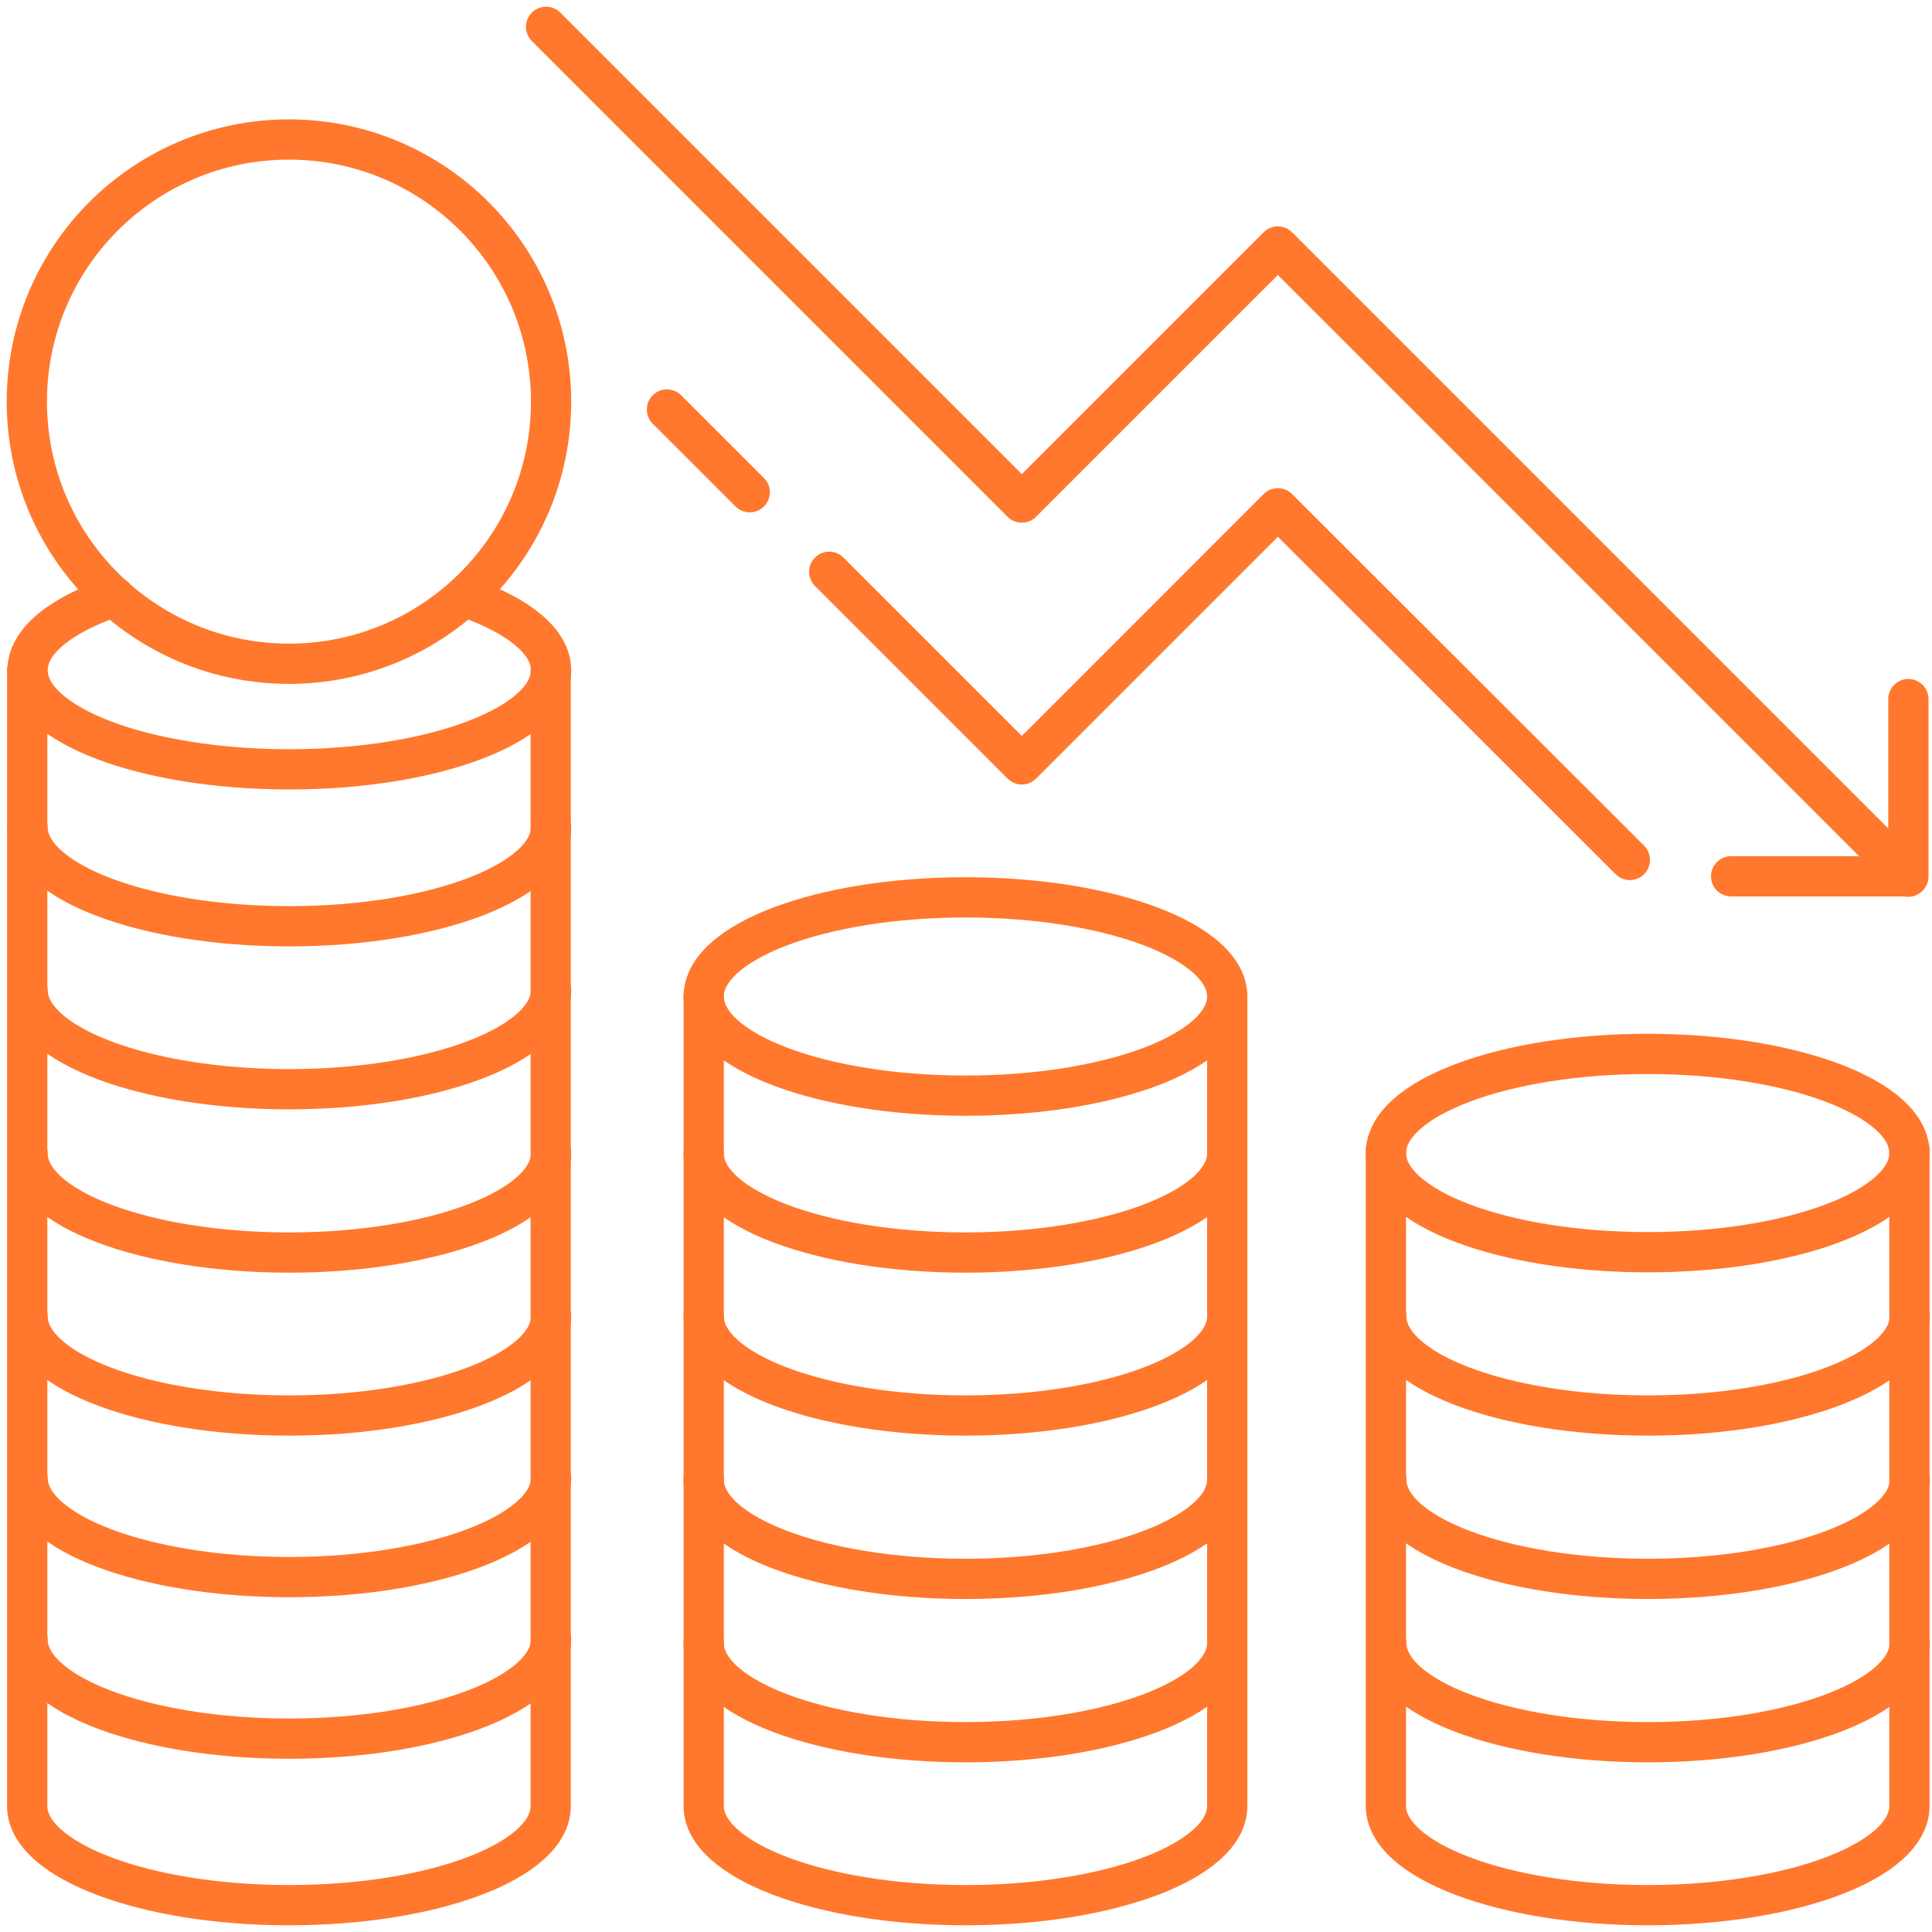 <svg width="72" height="72" viewBox="0 0 72 72" fill="none" xmlns="http://www.w3.org/2000/svg">
<path d="M35.98 40.832C41.376 40.832 45.735 39.184 45.735 37.137C45.735 35.09 41.362 33.442 35.98 33.442C30.597 33.442 26.225 35.09 26.225 37.137C26.225 39.184 30.597 40.832 35.98 40.832Z" stroke="#FF782D" stroke-width="1.5" stroke-linecap="round" stroke-linejoin="round"/>
<path d="M45.735 42.984C45.735 45.018 41.362 46.679 35.98 46.679C30.597 46.679 26.225 45.031 26.225 42.984" stroke="#FF782D" stroke-width="1.5" stroke-linecap="round" stroke-linejoin="round"/>
<path d="M45.735 49.058C45.735 51.091 41.362 52.752 35.98 52.752C30.597 52.752 26.225 51.104 26.225 49.058" stroke="#FF782D" stroke-width="1.5" stroke-linecap="round" stroke-linejoin="round"/>
<path d="M45.735 55.145C45.735 57.179 41.362 58.84 35.98 58.84C30.597 58.84 26.225 57.192 26.225 55.145" stroke="#FF782D" stroke-width="1.5" stroke-linecap="round" stroke-linejoin="round"/>
<path d="M45.735 61.232C45.735 63.266 41.362 64.927 35.98 64.927C30.597 64.927 26.225 63.279 26.225 61.232" stroke="#FF782D" stroke-width="1.5" stroke-linecap="round" stroke-linejoin="round"/>
<path d="M26.225 37.136V67.305C26.225 69.338 30.597 71 35.98 71C41.362 71 45.735 69.352 45.735 67.305V37.136" stroke="#FF782D" stroke-width="1.5" stroke-linecap="round" stroke-linejoin="round"/>
<path d="M17.493 22.305C19.367 22.983 20.537 23.926 20.537 24.976C20.537 27.009 16.164 28.671 10.782 28.671C5.399 28.671 1.027 27.023 1.027 24.976C1.027 23.886 2.276 22.916 4.256 22.238" stroke="#FF782D" stroke-width="1.5" stroke-linecap="round" stroke-linejoin="round"/>
<path d="M20.537 30.824C20.537 32.858 16.164 34.519 10.782 34.519C5.399 34.519 1.027 32.871 1.027 30.824" stroke="#FF782D" stroke-width="1.5" stroke-linecap="round" stroke-linejoin="round"/>
<path d="M20.537 36.898C20.537 38.931 16.164 40.592 10.782 40.592C5.399 40.592 1.027 38.944 1.027 36.898" stroke="#FF782D" stroke-width="1.5" stroke-linecap="round" stroke-linejoin="round"/>
<path d="M20.537 42.984C20.537 45.018 16.164 46.679 10.782 46.679C5.399 46.679 1.027 45.031 1.027 42.984" stroke="#FF782D" stroke-width="1.5" stroke-linecap="round" stroke-linejoin="round"/>
<path d="M20.537 49.058C20.537 51.091 16.164 52.752 10.782 52.752C5.399 52.752 1.027 51.104 1.027 49.058" stroke="#FF782D" stroke-width="1.5" stroke-linecap="round" stroke-linejoin="round"/>
<path d="M20.537 55.079C20.537 57.112 16.164 58.774 10.782 58.774C5.399 58.774 1.027 57.126 1.027 55.079" stroke="#FF782D" stroke-width="1.5" stroke-linecap="round" stroke-linejoin="round"/>
<path d="M20.537 61.1C20.537 63.133 16.164 64.794 10.782 64.794C5.399 64.794 1.027 63.146 1.027 61.1" stroke="#FF782D" stroke-width="1.5" stroke-linecap="round" stroke-linejoin="round"/>
<path d="M1.013 24.976V67.305C1.013 69.339 5.385 71 10.768 71C16.151 71 20.523 69.352 20.523 67.305V24.976" stroke="#FF782D" stroke-width="1.5" stroke-linecap="round" stroke-linejoin="round"/>
<path d="M61.404 46.666C66.8 46.666 71.159 45.018 71.159 42.971C71.159 40.924 66.787 39.276 61.404 39.276C56.022 39.276 51.649 40.924 51.649 42.971C51.649 45.018 56.022 46.666 61.404 46.666Z" stroke="#FF782D" stroke-width="1.5" stroke-linecap="round" stroke-linejoin="round"/>
<path d="M71.173 49.058C71.173 51.091 66.8 52.752 61.418 52.752C56.035 52.752 51.663 51.104 51.663 49.058" stroke="#FF782D" stroke-width="1.5" stroke-linecap="round" stroke-linejoin="round"/>
<path d="M71.173 55.145C71.173 57.179 66.8 58.84 61.418 58.84C56.035 58.84 51.663 57.192 51.663 55.145" stroke="#FF782D" stroke-width="1.5" stroke-linecap="round" stroke-linejoin="round"/>
<path d="M71.173 61.232C71.173 63.266 66.8 64.927 61.418 64.927C56.035 64.927 51.663 63.279 51.663 61.232" stroke="#FF782D" stroke-width="1.5" stroke-linecap="round" stroke-linejoin="round"/>
<path d="M51.649 42.851V67.305C51.649 69.338 56.022 71 61.404 71C66.787 71 71.159 69.352 71.159 67.305V42.851" stroke="#FF782D" stroke-width="1.5" stroke-linecap="round" stroke-linejoin="round"/>
<path d="M10.768 24.736C16.164 24.736 20.537 20.363 20.537 14.968C20.537 9.572 16.164 5.199 10.768 5.199C5.372 5.199 1 9.572 1 14.968C1 20.363 5.372 24.736 10.768 24.736Z" stroke="#FF782D" stroke-width="1.5" stroke-linecap="round" stroke-linejoin="round"/>
<path d="M20.351 1L38.08 18.729L47.622 9.187L71.106 32.671" stroke="#FF782D" stroke-width="1.5" stroke-linecap="round" stroke-linejoin="round"/>
<path d="M30.903 21.309L38.08 28.486L47.622 18.943L60.74 32.048" stroke="#FF782D" stroke-width="1.5" stroke-linecap="round" stroke-linejoin="round"/>
<path d="M24.856 15.261L27.94 18.344" stroke="#FF782D" stroke-width="1.5" stroke-linecap="round" stroke-linejoin="round"/>
<path d="M71.12 26.053V32.658H64.514" stroke="#FF782D" stroke-width="1.5" stroke-linecap="round" stroke-linejoin="round"/>
</svg>
